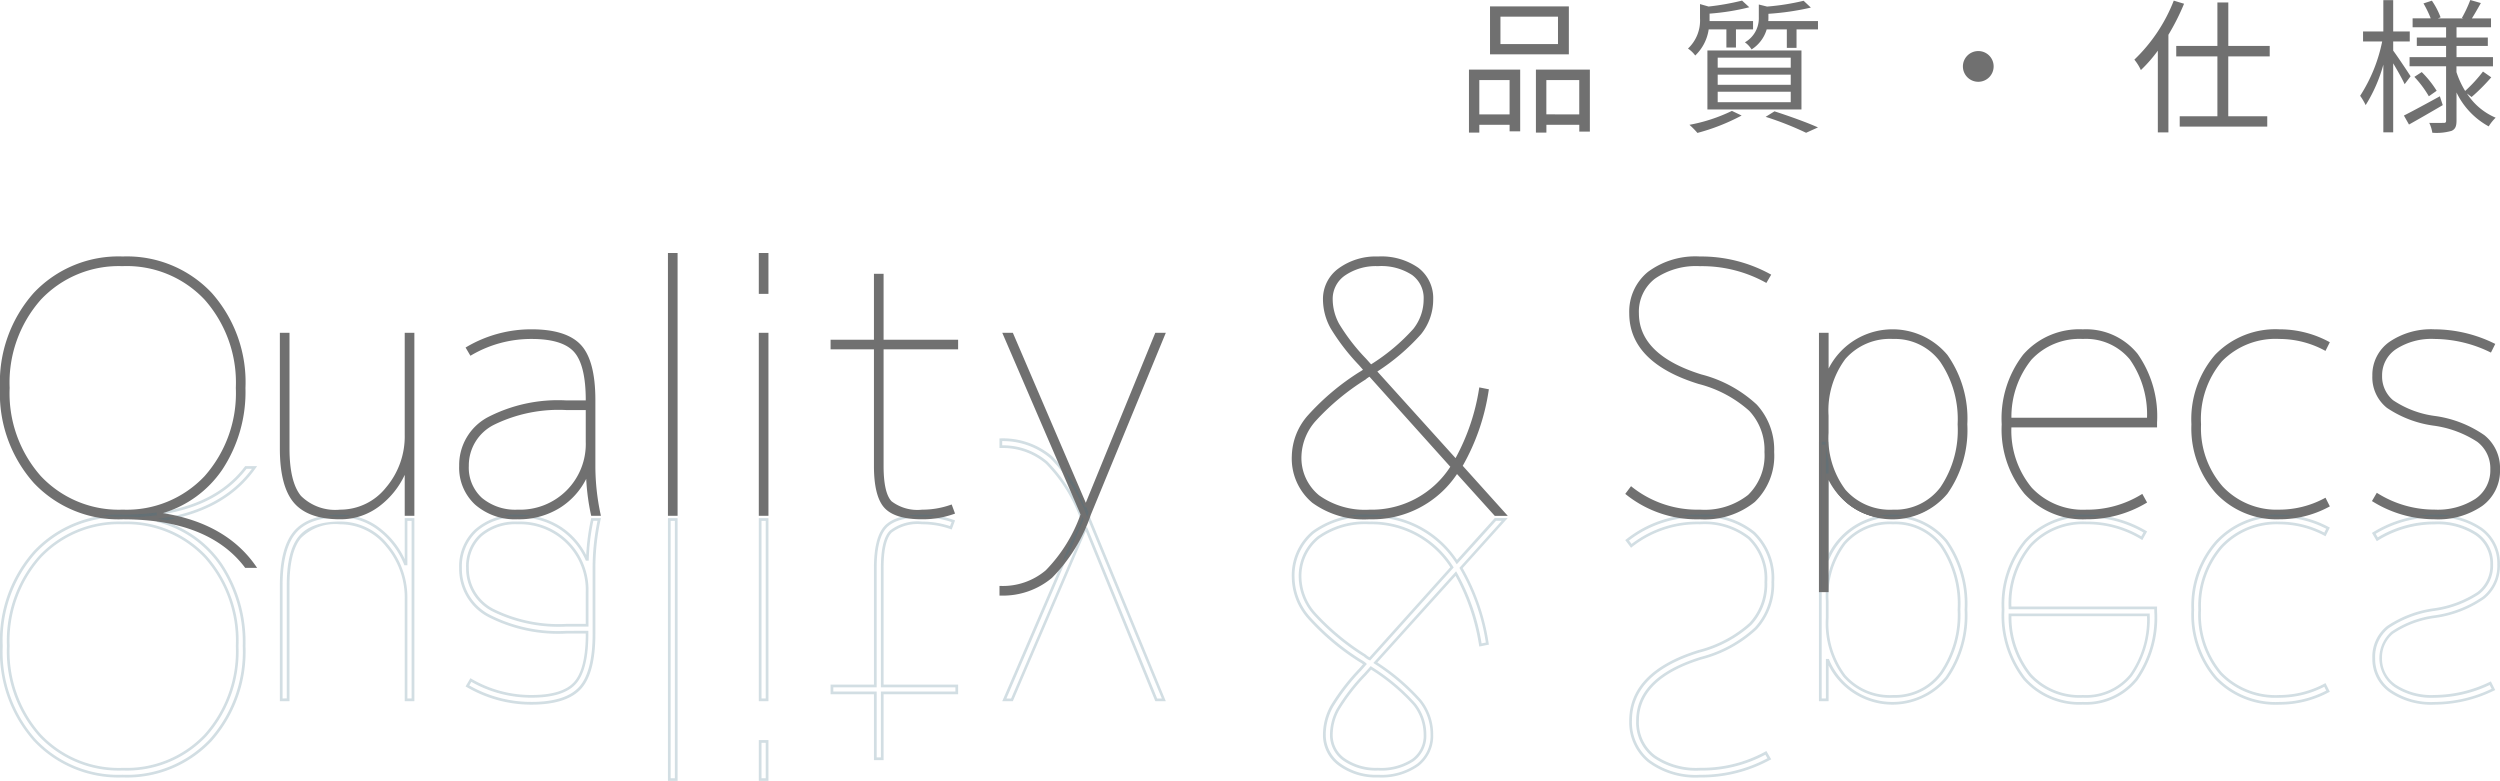 <svg xmlns="http://www.w3.org/2000/svg" width="241.504" height="75.441" viewBox="0 0 241.504 75.441"><g transform="translate(-15 -15585.358)"><path d="M92,8.524H86.442V5.878H92Zm1.05-3.64H85.434V9.518H93.05ZM87.324,12v3.318H84.4V12ZM83.4,17.078H84.4v-.756h2.926v.63h1.022V10.988H83.4Zm7.476-1.764V12h3.178v3.318Zm-1.008-4.326v6.09H90.88v-.756h3.178v.658H95.08V10.988Zm18.4-3.878V8.86h.924V7.11h1.652V6.3h-4.2V5.584a22.444,22.444,0,0,0,3.836-.616l-.7-.644a24.221,24.221,0,0,1-3.234.574l-.826-.238V6.046a3.714,3.714,0,0,1-1.162,2.912,2.9,2.9,0,0,1,.7.672,4.365,4.365,0,0,0,1.3-2.52Zm-.84,6.02h7.056v1.008h-7.056Zm0-1.652h7.056v.98h-7.056Zm0-1.638h7.056v.966h-7.056Zm-.994,5h9.086V9.14h-9.086Zm2.366.14a16.032,16.032,0,0,1-4.1,1.344,8.094,8.094,0,0,1,.77.784,19.949,19.949,0,0,0,4.27-1.68Zm3.262.574a30.69,30.69,0,0,1,3.906,1.54l1.148-.518c-1.022-.462-2.688-1.064-4.2-1.554Zm.252-9.254a2.588,2.588,0,0,0,.014-.322V5.6a25.232,25.232,0,0,0,4.1-.6l-.7-.658a23.075,23.075,0,0,1-3.528.56l-.8-.2V5.948a2.669,2.669,0,0,1-1.344,2.408,2.313,2.313,0,0,1,.644.686A3.436,3.436,0,0,0,112.16,7.11h1.946V8.888h.938V7.11h2.072V6.3ZM132.6,9.2a1.484,1.484,0,1,0,1.484,1.484A1.476,1.476,0,0,0,132.6,9.2Zm18.886-4.872a15.853,15.853,0,0,1-3.808,5.7,4.615,4.615,0,0,1,.63,1.008,13.559,13.559,0,0,0,1.638-1.876v7.9h1.022V7.628a22.243,22.243,0,0,0,1.512-3Zm9.268,5.39V8.706h-4v-4.2H155.7v4.2h-3.976V9.714H155.7V15.5h-3.64V16.5h8.456V15.5H156.75V9.714Zm13.608,1.918c-.238-.378-1.288-1.96-1.68-2.478V8.272h1.6V7.306h-1.6V4.282h-.952V7.306h-1.96v.966h1.848a15.2,15.2,0,0,1-2.128,5.25,5.808,5.808,0,0,1,.532.9,14.618,14.618,0,0,0,1.708-3.906V17.05h.952V10.386c.42.7.91,1.568,1.106,2.016Zm2.828,1.932c-1.274.7-2.59,1.414-3.472,1.862l.49.868c.952-.532,2.142-1.218,3.262-1.876Zm-2.464-1.876a10.156,10.156,0,0,1,1.4,1.876l.756-.532a9.794,9.794,0,0,0-1.442-1.806Zm5.53,1.946a18.78,18.78,0,0,0,1.9-1.9l-.8-.56a14.391,14.391,0,0,1-1.722,1.876,8.642,8.642,0,0,1-.84-1.82v-.56h3.528V9.784H178.8V8.706h3.024V7.894H178.8V6.9h3.332V6.046h-1.848c.266-.42.574-.966.868-1.484l-1.022-.294A12.184,12.184,0,0,1,179.318,6l.126.042h-2.436l.252-.1a7.437,7.437,0,0,0-.84-1.61l-.812.266a10.446,10.446,0,0,1,.7,1.442h-1.75V6.9h3.234v.994h-2.828v.812h2.828V9.784h-3.528v.882h3.528V15.9c0,.182-.042.238-.224.238s-.784.014-1.4,0a3.4,3.4,0,0,1,.294.952,5.235,5.235,0,0,0,1.862-.182c.364-.168.476-.448.476-1.008V13.2a7.357,7.357,0,0,0,3.108,3.276,4.425,4.425,0,0,1,.672-.84,6.147,6.147,0,0,1-2.772-2.338Z" transform="translate(73.504 15581.091)" fill="#707070"/><g transform="translate(135.752 15635.3)"><g transform="translate(-120.752 -25.5)"><g transform="translate(0.131 0.131)"><path d="M11.726,26.405a11.068,11.068,0,0,1-8.492-3.467A12.8,12.8,0,0,1,0,13.842a12.8,12.8,0,0,1,3.233-9.1,11.068,11.068,0,0,1,8.492-3.467,11.071,11.071,0,0,1,8.493,3.467,12.8,12.8,0,0,1,3.233,9.1,13.43,13.43,0,0,1-2.228,7.839,10.478,10.478,0,0,1-6.081,4.255V26q6.365.871,9.314,5.092h-.838Q20.067,26.405,11.726,26.405ZM19.732,5.232a10.417,10.417,0,0,0-8.007-3.283A10.416,10.416,0,0,0,3.718,5.232,12.148,12.148,0,0,0,.67,13.842a12.146,12.146,0,0,0,3.048,8.61,10.413,10.413,0,0,0,8.007,3.283,10.413,10.413,0,0,0,8.007-3.283,12.149,12.149,0,0,0,3.049-8.61A12.151,12.151,0,0,0,19.732,5.232Z" transform="translate(0 -0.944)" fill="#707070"/><path d="M115.311,42.56h-.067a8,8,0,0,1-2.546,3.35,6.047,6.047,0,0,1-3.752,1.273q-3.049,0-4.372-1.558t-1.323-5.143V29.427h.67V40.482q0,3.284,1.139,4.657t3.886,1.374a5.74,5.74,0,0,0,4.506-2.161,7.718,7.718,0,0,0,1.86-5.21V29.427h.67V46.848h-.67Z" transform="translate(-76.214 -21.722)" fill="#707070"/><path d="M181.658,42.051h-.067a6.936,6.936,0,0,1-2.613,3.065,7.313,7.313,0,0,1-4.054,1.122,5.737,5.737,0,0,1-4.02-1.374,4.7,4.7,0,0,1-1.507-3.651,5.089,5.089,0,0,1,2.663-4.573q2.663-1.625,7.555-1.625h2.01v-.168q0-3.417-1.156-4.724t-4.2-1.307a11.486,11.486,0,0,0-5.863,1.575l-.335-.57a12.125,12.125,0,0,1,6.2-1.675q3.317,0,4.673,1.474t1.357,5.226v6.366a22.331,22.331,0,0,0,.5,4.69h-.67A20.687,20.687,0,0,1,181.658,42.051Zm-11.592-.838a4.06,4.06,0,0,0,1.307,3.182,5.12,5.12,0,0,0,3.551,1.173,6.476,6.476,0,0,0,6.7-6.7V35.685h-2.01a14.236,14.236,0,0,0-7.052,1.441A4.5,4.5,0,0,0,170.066,41.213Z" transform="translate(-125.04 -20.777)" fill="#707070"/><path d="M246.417,25.126V0h.67V25.126Z" transform="translate(-181.893)" fill="#707070"/><path d="M279.939,3.685V0h.67V3.685Zm0,21.441V7.705h.67V25.126Z" transform="translate(-206.638)" fill="#707070"/><path d="M317.915,29.989l.234.636a8.9,8.9,0,0,1-3.015.5q-2.58,0-3.551-1.072t-.971-3.953V14.712h-4.188v-.67h4.188V7.677h.67v6.365h7.2v.67h-7.2V26.1q0,2.68.821,3.517a4.224,4.224,0,0,0,3.032.838A8.355,8.355,0,0,0,317.915,29.989Z" transform="translate(-226.188 -5.667)" fill="#707070"/><path d="M376.906,45.977h.067l6.767-16.55h.737l-7.169,17.387q-1.742,4.355-3.719,6.047a7.215,7.215,0,0,1-4.858,1.692v-.67a6.509,6.509,0,0,0,4.422-1.541,14.92,14.92,0,0,0,3.417-5.494l-7.5-17.421h.737Z" transform="translate(-272.18 -21.722)" fill="#707070"/><path d="M483.521,12.1l-.469-.536a20.463,20.463,0,0,1-2.714-3.518A5.63,5.63,0,0,1,479.6,5.3a3.5,3.5,0,0,1,1.457-2.9,5.947,5.947,0,0,1,3.736-1.122,6.07,6.07,0,0,1,3.819,1.072A3.534,3.534,0,0,1,489.987,5.3a5.17,5.17,0,0,1-1.139,3.266,20.887,20.887,0,0,1-4.322,3.669l7.773,8.61a20.35,20.35,0,0,0,2.379-6.9l.67.134a20.529,20.529,0,0,1-2.546,7.3l4.221,4.69h-.9L492.4,21.95a9.679,9.679,0,0,1-8.443,4.456,8.386,8.386,0,0,1-5.444-1.574,5.428,5.428,0,0,1-1.926-4.456,5.962,5.962,0,0,1,1.524-3.8,23.307,23.307,0,0,1,4.975-4.171,2.334,2.334,0,0,0,.218-.134A1.5,1.5,0,0,0,483.521,12.1Zm8.409,9.347L483.99,12.6a1.154,1.154,0,0,0-.268.151,1.866,1.866,0,0,0-.235.184,22.976,22.976,0,0,0-4.774,3.953,5.446,5.446,0,0,0-1.457,3.484,4.776,4.776,0,0,0,1.759,3.953,7.724,7.724,0,0,0,4.942,1.407A9.151,9.151,0,0,0,491.93,21.447Zm-7.84-9.716a19.49,19.49,0,0,0,4.2-3.518A4.708,4.708,0,0,0,489.317,5.3a2.905,2.905,0,0,0-1.172-2.479,5.545,5.545,0,0,0-3.35-.871,5.375,5.375,0,0,0-3.283.921,2.884,2.884,0,0,0-1.24,2.429,5.128,5.128,0,0,0,.637,2.412,18.917,18.917,0,0,0,2.613,3.384Z" transform="translate(-351.793 -0.944)" fill="#707070"/><path d="M606.827,1.949a7.065,7.065,0,0,0-4.439,1.239A4.127,4.127,0,0,0,600.8,6.64q0,4.12,6.131,6.03a12.2,12.2,0,0,1,5.293,2.881,6.284,6.284,0,0,1,1.641,4.489,6.024,6.024,0,0,1-1.825,4.723,7.533,7.533,0,0,1-5.21,1.642,10.782,10.782,0,0,1-7.035-2.345l.4-.536a10.245,10.245,0,0,0,6.633,2.211,6.883,6.883,0,0,0,4.741-1.458,5.4,5.4,0,0,0,1.625-4.237,5.606,5.606,0,0,0-1.508-4.071,11.726,11.726,0,0,0-4.958-2.63q-6.6-2.043-6.6-6.7a4.811,4.811,0,0,1,1.759-3.9,7.536,7.536,0,0,1,4.942-1.457,13.686,13.686,0,0,1,6.7,1.675l-.335.57A12.811,12.811,0,0,0,606.827,1.949Z" transform="translate(-442.738 -0.944)" fill="#707070"/><path d="M678.091,46.238a6.154,6.154,0,0,1-6.3-4.154h-.067v11.19h-.67V28.482h.67V32.3h.067a6.771,6.771,0,0,1,11.441-1.726,10.5,10.5,0,0,1,1.893,6.617,10.5,10.5,0,0,1-1.893,6.617A6.172,6.172,0,0,1,678.091,46.238Zm6.365-9.046a9.909,9.909,0,0,0-1.709-6.114,5.524,5.524,0,0,0-4.657-2.262,5.8,5.8,0,0,0-4.707,1.977,8.411,8.411,0,0,0-1.658,5.561V38.03a8.408,8.408,0,0,0,1.658,5.561,5.8,5.8,0,0,0,4.707,1.977,5.557,5.557,0,0,0,4.673-2.211A9.941,9.941,0,0,0,684.456,37.192Z" transform="translate(-495.341 -20.777)" fill="#707070"/><path d="M739.149,37.36a8.811,8.811,0,0,0,1.993,6.03,6.868,6.868,0,0,0,5.377,2.178,10.074,10.074,0,0,0,5.36-1.474l.335.6a11.014,11.014,0,0,1-5.7,1.541,7.471,7.471,0,0,1-5.88-2.429,9.6,9.6,0,0,1-2.161-6.617,9.928,9.928,0,0,1,2.044-6.65,7.044,7.044,0,0,1,5.662-2.4,6.243,6.243,0,0,1,5.193,2.329,10.321,10.321,0,0,1,1.842,6.55v.335Zm0-.67h13.367a9.439,9.439,0,0,0-1.692-5.846,5.6,5.6,0,0,0-4.64-2.027,6.429,6.429,0,0,0-5.076,2.06A8.981,8.981,0,0,0,739.149,36.69Z" transform="translate(-545.11 -20.777)" fill="#707070"/><path d="M821.227,44.462l.3.6a9.864,9.864,0,0,1-4.69,1.173,7.877,7.877,0,0,1-6.064-2.5,9.254,9.254,0,0,1-2.312-6.55,9.369,9.369,0,0,1,2.245-6.617,7.936,7.936,0,0,1,6.131-2.429,9.873,9.873,0,0,1,4.69,1.173l-.3.6a9.339,9.339,0,0,0-4.389-1.106,7.326,7.326,0,0,0-5.662,2.211,8.738,8.738,0,0,0-2.044,6.164,8.628,8.628,0,0,0,2.111,6.081,7.237,7.237,0,0,0,5.595,2.295A9.339,9.339,0,0,0,821.227,44.462Z" transform="translate(-596.769 -20.777)" fill="#707070"/><path d="M886.806,29.487l-.3.6a12.469,12.469,0,0,0-5.393-1.273,6.389,6.389,0,0,0-3.786,1.005,3.137,3.137,0,0,0-1.407,2.68,3.1,3.1,0,0,0,1.106,2.463,9.51,9.51,0,0,0,4.154,1.558,10.833,10.833,0,0,1,4.673,1.826,3.916,3.916,0,0,1,1.457,3.2,4.06,4.06,0,0,1-1.675,3.434,7.369,7.369,0,0,1-4.523,1.256,11.185,11.185,0,0,1-5.863-1.675l.335-.57a10.426,10.426,0,0,0,5.528,1.575,6.788,6.788,0,0,0,4.037-1.072,3.436,3.436,0,0,0,1.491-2.948,3.324,3.324,0,0,0-1.307-2.764,10.279,10.279,0,0,0-4.288-1.592A10.452,10.452,0,0,1,876.6,35.5a3.634,3.634,0,0,1-1.357-3,3.759,3.759,0,0,1,1.591-3.166,6.976,6.976,0,0,1,4.272-1.189A12.988,12.988,0,0,1,886.806,29.487Z" transform="translate(-646.067 -20.777)" fill="#707070"/></g><g transform="translate(0.131 0.131)"><path d="M11.726,26.405a11.068,11.068,0,0,1-8.492-3.467A12.8,12.8,0,0,1,0,13.842a12.8,12.8,0,0,1,3.233-9.1,11.068,11.068,0,0,1,8.492-3.467,11.071,11.071,0,0,1,8.493,3.467,12.8,12.8,0,0,1,3.233,9.1,13.43,13.43,0,0,1-2.228,7.839,10.478,10.478,0,0,1-6.081,4.255V26q6.365.871,9.314,5.092h-.838Q20.067,26.405,11.726,26.405ZM19.732,5.232a10.417,10.417,0,0,0-8.007-3.283A10.416,10.416,0,0,0,3.718,5.232,12.148,12.148,0,0,0,.67,13.842a12.146,12.146,0,0,0,3.048,8.61,10.413,10.413,0,0,0,8.007,3.283,10.413,10.413,0,0,0,8.007-3.283,12.149,12.149,0,0,0,3.049-8.61A12.151,12.151,0,0,0,19.732,5.232Z" transform="translate(0 -0.944)" fill="#707070"/><path d="M115.311,42.56h-.067a8,8,0,0,1-2.546,3.35,6.047,6.047,0,0,1-3.752,1.273q-3.049,0-4.372-1.558t-1.323-5.143V29.427h.67V40.482q0,3.284,1.139,4.657t3.886,1.374a5.74,5.74,0,0,0,4.506-2.161,7.718,7.718,0,0,0,1.86-5.21V29.427h.67V46.848h-.67Z" transform="translate(-76.214 -21.722)" fill="#707070"/><path d="M181.658,42.051h-.067a6.936,6.936,0,0,1-2.613,3.065,7.313,7.313,0,0,1-4.054,1.122,5.737,5.737,0,0,1-4.02-1.374,4.7,4.7,0,0,1-1.507-3.651,5.089,5.089,0,0,1,2.663-4.573q2.663-1.625,7.555-1.625h2.01v-.168q0-3.417-1.156-4.724t-4.2-1.307a11.486,11.486,0,0,0-5.863,1.575l-.335-.57a12.125,12.125,0,0,1,6.2-1.675q3.317,0,4.673,1.474t1.357,5.226v6.366a22.331,22.331,0,0,0,.5,4.69h-.67A20.687,20.687,0,0,1,181.658,42.051Zm-11.592-.838a4.06,4.06,0,0,0,1.307,3.182,5.12,5.12,0,0,0,3.551,1.173,6.476,6.476,0,0,0,6.7-6.7V35.685h-2.01a14.236,14.236,0,0,0-7.052,1.441A4.5,4.5,0,0,0,170.066,41.213Z" transform="translate(-125.04 -20.777)" fill="#707070"/><path d="M246.417,25.126V0h.67V25.126Z" transform="translate(-181.893)" fill="#707070"/><path d="M279.939,3.685V0h.67V3.685Zm0,21.441V7.705h.67V25.126Z" transform="translate(-206.638)" fill="#707070"/><path d="M317.915,29.989l.234.636a8.9,8.9,0,0,1-3.015.5q-2.58,0-3.551-1.072t-.971-3.953V14.712h-4.188v-.67h4.188V7.677h.67v6.365h7.2v.67h-7.2V26.1q0,2.68.821,3.517a4.224,4.224,0,0,0,3.032.838A8.355,8.355,0,0,0,317.915,29.989Z" transform="translate(-226.188 -5.667)" fill="#707070"/><path d="M376.906,45.977h.067l6.767-16.55h.737l-7.169,17.387q-1.742,4.355-3.719,6.047a7.215,7.215,0,0,1-4.858,1.692v-.67a6.509,6.509,0,0,0,4.422-1.541,14.92,14.92,0,0,0,3.417-5.494l-7.5-17.421h.737Z" transform="translate(-272.18 -21.722)" fill="#707070"/><path d="M483.521,12.1l-.469-.536a20.463,20.463,0,0,1-2.714-3.518A5.63,5.63,0,0,1,479.6,5.3a3.5,3.5,0,0,1,1.457-2.9,5.947,5.947,0,0,1,3.736-1.122,6.07,6.07,0,0,1,3.819,1.072A3.534,3.534,0,0,1,489.987,5.3a5.17,5.17,0,0,1-1.139,3.266,20.887,20.887,0,0,1-4.322,3.669l7.773,8.61a20.35,20.35,0,0,0,2.379-6.9l.67.134a20.529,20.529,0,0,1-2.546,7.3l4.221,4.69h-.9L492.4,21.95a9.679,9.679,0,0,1-8.443,4.456,8.386,8.386,0,0,1-5.444-1.574,5.428,5.428,0,0,1-1.926-4.456,5.962,5.962,0,0,1,1.524-3.8,23.307,23.307,0,0,1,4.975-4.171,2.334,2.334,0,0,0,.218-.134A1.5,1.5,0,0,0,483.521,12.1Zm8.409,9.347L483.99,12.6a1.154,1.154,0,0,0-.268.151,1.866,1.866,0,0,0-.235.184,22.976,22.976,0,0,0-4.774,3.953,5.446,5.446,0,0,0-1.457,3.484,4.776,4.776,0,0,0,1.759,3.953,7.724,7.724,0,0,0,4.942,1.407A9.151,9.151,0,0,0,491.93,21.447Zm-7.84-9.716a19.49,19.49,0,0,0,4.2-3.518A4.708,4.708,0,0,0,489.317,5.3a2.905,2.905,0,0,0-1.172-2.479,5.545,5.545,0,0,0-3.35-.871,5.375,5.375,0,0,0-3.283.921,2.884,2.884,0,0,0-1.24,2.429,5.128,5.128,0,0,0,.637,2.412,18.917,18.917,0,0,0,2.613,3.384Z" transform="translate(-351.793 -0.944)" fill="#707070"/><path d="M606.827,1.949a7.065,7.065,0,0,0-4.439,1.239A4.127,4.127,0,0,0,600.8,6.64q0,4.12,6.131,6.03a12.2,12.2,0,0,1,5.293,2.881,6.284,6.284,0,0,1,1.641,4.489,6.024,6.024,0,0,1-1.825,4.723,7.533,7.533,0,0,1-5.21,1.642,10.782,10.782,0,0,1-7.035-2.345l.4-.536a10.245,10.245,0,0,0,6.633,2.211,6.883,6.883,0,0,0,4.741-1.458,5.4,5.4,0,0,0,1.625-4.237,5.606,5.606,0,0,0-1.508-4.071,11.726,11.726,0,0,0-4.958-2.63q-6.6-2.043-6.6-6.7a4.811,4.811,0,0,1,1.759-3.9,7.536,7.536,0,0,1,4.942-1.457,13.686,13.686,0,0,1,6.7,1.675l-.335.57A12.811,12.811,0,0,0,606.827,1.949Z" transform="translate(-442.738 -0.944)" fill="#707070"/><path d="M678.091,46.238a6.154,6.154,0,0,1-6.3-4.154h-.067v11.19h-.67V28.482h.67V32.3h.067a6.771,6.771,0,0,1,11.441-1.726,10.5,10.5,0,0,1,1.893,6.617,10.5,10.5,0,0,1-1.893,6.617A6.172,6.172,0,0,1,678.091,46.238Zm6.365-9.046a9.909,9.909,0,0,0-1.709-6.114,5.524,5.524,0,0,0-4.657-2.262,5.8,5.8,0,0,0-4.707,1.977,8.411,8.411,0,0,0-1.658,5.561V38.03a8.408,8.408,0,0,0,1.658,5.561,5.8,5.8,0,0,0,4.707,1.977,5.557,5.557,0,0,0,4.673-2.211A9.941,9.941,0,0,0,684.456,37.192Z" transform="translate(-495.341 -20.777)" fill="#707070"/><path d="M739.149,37.36a8.811,8.811,0,0,0,1.993,6.03,6.868,6.868,0,0,0,5.377,2.178,10.074,10.074,0,0,0,5.36-1.474l.335.6a11.014,11.014,0,0,1-5.7,1.541,7.471,7.471,0,0,1-5.88-2.429,9.6,9.6,0,0,1-2.161-6.617,9.928,9.928,0,0,1,2.044-6.65,7.044,7.044,0,0,1,5.662-2.4,6.243,6.243,0,0,1,5.193,2.329,10.321,10.321,0,0,1,1.842,6.55v.335Zm0-.67h13.367a9.439,9.439,0,0,0-1.692-5.846,5.6,5.6,0,0,0-4.64-2.027,6.429,6.429,0,0,0-5.076,2.06A8.981,8.981,0,0,0,739.149,36.69Z" transform="translate(-545.11 -20.777)" fill="#707070"/><path d="M821.227,44.462l.3.6a9.864,9.864,0,0,1-4.69,1.173,7.877,7.877,0,0,1-6.064-2.5,9.254,9.254,0,0,1-2.312-6.55,9.369,9.369,0,0,1,2.245-6.617,7.936,7.936,0,0,1,6.131-2.429,9.873,9.873,0,0,1,4.69,1.173l-.3.6a9.339,9.339,0,0,0-4.389-1.106,7.326,7.326,0,0,0-5.662,2.211,8.738,8.738,0,0,0-2.044,6.164,8.628,8.628,0,0,0,2.111,6.081,7.237,7.237,0,0,0,5.595,2.295A9.339,9.339,0,0,0,821.227,44.462Z" transform="translate(-596.769 -20.777)" fill="#707070"/><path d="M886.806,29.487l-.3.6a12.469,12.469,0,0,0-5.393-1.273,6.389,6.389,0,0,0-3.786,1.005,3.137,3.137,0,0,0-1.407,2.68,3.1,3.1,0,0,0,1.106,2.463,9.51,9.51,0,0,0,4.154,1.558,10.833,10.833,0,0,1,4.673,1.826,3.916,3.916,0,0,1,1.457,3.2,4.06,4.06,0,0,1-1.675,3.434,7.369,7.369,0,0,1-4.523,1.256,11.185,11.185,0,0,1-5.863-1.675l.335-.57a10.426,10.426,0,0,0,5.528,1.575,6.788,6.788,0,0,0,4.037-1.072,3.436,3.436,0,0,0,1.491-2.948,3.324,3.324,0,0,0-1.307-2.764,10.279,10.279,0,0,0-4.288-1.592A10.452,10.452,0,0,1,876.6,35.5a3.634,3.634,0,0,1-1.357-3,3.759,3.759,0,0,1,1.591-3.166,6.976,6.976,0,0,1,4.272-1.189A12.988,12.988,0,0,1,886.806,29.487Z" transform="translate(-646.067 -20.777)" fill="#707070"/></g><g transform="translate(0 17.906)" opacity="0.23"><path d="M24.338,78.12H23.184l-.039.052c-2.33,3.078-6.3,4.638-11.789,4.638a11.242,11.242,0,0,0-8.588,3.509A12.982,12.982,0,0,0-.5,95.5a12.983,12.983,0,0,0,3.268,9.185,11.242,11.242,0,0,0,8.588,3.509,11.243,11.243,0,0,0,8.588-3.509A12.985,12.985,0,0,0,23.213,95.5a13.62,13.62,0,0,0-2.251-7.914,10.609,10.609,0,0,0-5.727-4.183c4.038-.64,7.05-2.348,8.959-5.082Zm-1.024.262h.518c-1.943,2.648-5,4.273-9.077,4.832l-.113.015v.281l.1.026a10.4,10.4,0,0,1,6.007,4.2,13.363,13.363,0,0,1,2.2,7.765,12.733,12.733,0,0,1-3.2,9.007,10.991,10.991,0,0,1-8.4,3.426,10.99,10.99,0,0,1-8.4-3.426A12.73,12.73,0,0,1-.238,95.5,12.731,12.731,0,0,1,2.96,86.5a10.991,10.991,0,0,1,8.4-3.426C16.9,83.072,20.927,81.494,23.314,78.382Zm-11.958,5.1a10.582,10.582,0,0,0-8.1,3.325A12.325,12.325,0,0,0,.17,95.5a12.328,12.328,0,0,0,3.084,8.7,10.585,10.585,0,0,0,8.1,3.325,10.586,10.586,0,0,0,8.1-3.325h0a12.33,12.33,0,0,0,3.084-8.7,12.328,12.328,0,0,0-3.084-8.7A10.584,10.584,0,0,0,11.356,83.48Zm0,23.786a10.334,10.334,0,0,1-7.911-3.241A12.078,12.078,0,0,1,.432,95.5a12.074,12.074,0,0,1,3.013-8.521,10.331,10.331,0,0,1,7.911-3.241,10.332,10.332,0,0,1,7.911,3.241A12.074,12.074,0,0,1,22.281,95.5a12.08,12.08,0,0,1-3.014,8.521h0A10.334,10.334,0,0,1,11.356,107.266Z" transform="translate(0.5 -75.44)" fill="#376c83"/><path d="M108.576,96.032c-2.063,0-3.568.54-4.472,1.6s-1.355,2.816-1.355,5.227V114.05h.932V102.863c0-2.147.373-3.686,1.109-4.573a4.7,4.7,0,0,1,3.786-1.326,5.637,5.637,0,0,1,4.407,2.115,7.625,7.625,0,0,1,1.828,5.124v9.846h.932V96.367h-.932v3.957a8.065,8.065,0,0,0-2.4-2.992A6.2,6.2,0,0,0,108.576,96.032Zm-5.565,17.756V102.863c0-2.347.435-4.049,1.292-5.058s2.29-1.512,4.272-1.512a5.946,5.946,0,0,1,3.673,1.246,7.906,7.906,0,0,1,2.5,3.3l.034.08h.285V96.629h.408v17.159h-.408V104.2a7.878,7.878,0,0,0-1.891-5.3,5.889,5.889,0,0,0-4.605-2.206c-1.864,0-3.206.478-3.987,1.421s-1.169,2.53-1.169,4.74v10.925Z" transform="translate(-75.714 -88.662)" fill="#376c83"/><path d="M174.555,96.032a5.888,5.888,0,0,0-4.108,1.408,4.846,4.846,0,0,0-1.55,3.748,5.233,5.233,0,0,0,2.726,4.685,14.766,14.766,0,0,0,7.623,1.644h1.879v.036c0,2.235-.378,3.795-1.123,4.637s-2.123,1.262-4.107,1.262a11.408,11.408,0,0,1-5.8-1.557l-.112-.065-.468.795.114.066a12.308,12.308,0,0,0,6.264,1.693c2.239,0,3.844-.51,4.77-1.516s1.391-2.792,1.391-5.315v-6.365a22.28,22.28,0,0,1,.5-4.663l.034-.158h-.938l-.022.1a21.609,21.609,0,0,0-.459,3.469,7.052,7.052,0,0,0-2.491-2.765A7.476,7.476,0,0,0,174.555,96.032Zm4.69,11.223a14.521,14.521,0,0,1-7.486-1.606,4.986,4.986,0,0,1-2.6-4.461,4.593,4.593,0,0,1,1.465-3.555,5.635,5.635,0,0,1,3.932-1.34,7.221,7.221,0,0,1,3.983,1.1A6.842,6.842,0,0,1,181.1,100.4l.035.077h.28l0-.128a20.525,20.525,0,0,1,.445-3.724h.4a22.542,22.542,0,0,0-.472,4.559v6.365c0,2.456-.445,4.184-1.322,5.138s-2.414,1.432-4.577,1.432a12.042,12.042,0,0,1-6.018-1.592l.2-.344a11.661,11.661,0,0,0,5.816,1.528c2.062,0,3.51-.454,4.3-1.351s1.189-2.51,1.189-4.81v-.3ZM174.555,96.7a5.269,5.269,0,0,0-3.639,1.206,4.2,4.2,0,0,0-1.35,3.28,4.64,4.64,0,0,0,2.561,4.2,14.425,14.425,0,0,0,7.118,1.458h2.141v-3.314a6.607,6.607,0,0,0-6.831-6.831Zm4.69,9.883a14.176,14.176,0,0,1-6.987-1.423,4.393,4.393,0,0,1-2.43-3.974,3.953,3.953,0,0,1,1.263-3.085,5.019,5.019,0,0,1,3.464-1.139,6.345,6.345,0,0,1,6.569,6.569v3.052Z" transform="translate(-124.54 -88.662)" fill="#376c83"/><path d="M246.849,97.312h-.932V122.7h.932Zm-.67.262h.408v24.864h-.408Z" transform="translate(-181.393 -89.607)" fill="#376c83"/><path d="M280.371,97.312h-.932v17.683h.932Zm-.67.262h.408v17.159H279.7Zm.67,21.179h-.932V122.7h.932Zm-.67.262h.408v3.423H279.7Z" transform="translate(-206.138 -89.607)" fill="#376c83"/><path d="M314.765,96.032c-1.751,0-2.978.375-3.648,1.115s-1.005,2.1-1.005,4.041v11.26h-4.188v.932h4.188v6.365h.932V113.38h7.2v-.932h-7.2v-11.26c0-1.744.263-2.9.783-3.426a4.13,4.13,0,0,1,2.938-.8,8.258,8.258,0,0,1,2.738.462l.121.043.325-.882-.125-.045A9.074,9.074,0,0,0,314.765,96.032Zm-8.579,16.678h4.188V101.188c0-1.879.316-3.18.937-3.865s1.781-1.029,3.454-1.029a8.855,8.855,0,0,1,2.846.451l-.144.391a8.525,8.525,0,0,0-2.7-.435,4.357,4.357,0,0,0-3.125.877c-.577.589-.858,1.769-.858,3.609V112.71h7.2v.408h-7.2v6.365h-.408v-6.365h-4.188Z" transform="translate(-225.688 -88.662)" fill="#376c83"/><path d="M368.363,67.885h-.131v.932h.131a6.411,6.411,0,0,1,4.337,1.509,14.792,14.792,0,0,1,3.361,5.395L368.5,93.273h1.022l.034-.079,7.013-16.343,6.715,16.422H384.3L377.06,75.7a15.845,15.845,0,0,0-3.755-6.1A7.374,7.374,0,0,0,368.363,67.885Zm.131.671v-.408a7.082,7.082,0,0,1,4.642,1.659,15.611,15.611,0,0,1,3.682,6l7.1,17.208h-.454l-6.767-16.55h-.241l-.034.079-7.068,16.471H368.9l7.448-17.289-.021-.051a15.111,15.111,0,0,0-3.452-5.543A6.628,6.628,0,0,0,368.494,68.556Z" transform="translate(-271.68 -67.885)" fill="#376c83"/><path d="M483.587,96.032a8.547,8.547,0,0,0-5.527,1.6,5.575,5.575,0,0,0-1.974,4.557,6.115,6.115,0,0,0,1.554,3.885,23.548,23.548,0,0,0,5,4.2,2.369,2.369,0,0,1,.218.134q.059.04.1.073l-.381.436a20.671,20.671,0,0,0-2.73,3.54,5.781,5.781,0,0,0-.753,2.81,3.639,3.639,0,0,0,1.508,3,6.1,6.1,0,0,0,3.816,1.149,6.222,6.222,0,0,0,3.9-1.1,3.675,3.675,0,0,0,1.424-3.051,5.319,5.319,0,0,0-1.167-3.347,20.7,20.7,0,0,0-4.228-3.611l7.554-8.367a20.574,20.574,0,0,1,2.272,6.7l.023.132.927-.185-.023-.126a20.922,20.922,0,0,0-2.512-7.266l4.352-4.836H495.69l-3.647,4.041A9.826,9.826,0,0,0,483.587,96.032Zm.838,25.126a5.847,5.847,0,0,1-3.656-1.1,3.387,3.387,0,0,1-1.406-2.794,5.524,5.524,0,0,1,.721-2.684,20.436,20.436,0,0,1,2.7-3.493l.551-.63-.087-.087a1.6,1.6,0,0,0-.238-.184,2.444,2.444,0,0,0-.232-.142,23.278,23.278,0,0,1-4.932-4.137,5.864,5.864,0,0,1-1.495-3.719,5.325,5.325,0,0,1,1.878-4.354,8.3,8.3,0,0,1,5.361-1.545,9.6,9.6,0,0,1,8.335,4.4l.094.137,3.791-4.2h.552l-4.091,4.545.052.084a20.353,20.353,0,0,1,2.505,7.131l-.413.083a20.447,20.447,0,0,0-2.371-6.814l-.091-.152-7.991,8.852.122.085a20.9,20.9,0,0,1,4.293,3.642,5.066,5.066,0,0,1,1.111,3.186,3.425,3.425,0,0,1-1.323,2.845A5.972,5.972,0,0,1,484.425,121.158ZM483.587,96.7a7.884,7.884,0,0,0-5.023,1.436,4.92,4.92,0,0,0-1.808,4.055,5.6,5.6,0,0,0,1.488,3.568,23.209,23.209,0,0,0,4.8,3.978,1.677,1.677,0,0,0,.232.183,1.258,1.258,0,0,0,.3.168l.082.027,8.066-8.985-.058-.085A9.312,9.312,0,0,0,483.587,96.7Zm0,13.106a2.3,2.3,0,0,1-.376-.27,23.106,23.106,0,0,1-4.766-3.945,5.343,5.343,0,0,1-1.427-3.4,4.67,4.67,0,0,1,1.71-3.851,7.634,7.634,0,0,1,4.86-1.378,9.048,9.048,0,0,1,7.807,4.147Zm.114.856-.646.722a19.132,19.132,0,0,0-2.631,3.41,5.282,5.282,0,0,0-.652,2.473,3.022,3.022,0,0,0,1.292,2.534,5.523,5.523,0,0,0,3.361.947,5.694,5.694,0,0,0,3.428-.9,3.042,3.042,0,0,0,1.226-2.584,4.857,4.857,0,0,0-1.049-2.994,19.694,19.694,0,0,0-4.235-3.547Zm.725,9.824a5.273,5.273,0,0,1-3.205-.9,2.739,2.739,0,0,1-1.187-2.324,5.021,5.021,0,0,1,.622-2.351,18.917,18.917,0,0,1,2.594-3.357l.494-.552a19.135,19.135,0,0,1,4.08,3.424,4.6,4.6,0,0,1,.995,2.835,2.759,2.759,0,0,1-1.12,2.374A5.447,5.447,0,0,1,484.425,120.488Z" transform="translate(-351.293 -88.662)" fill="#376c83"/><path d="M606.319,96.032a10.957,10.957,0,0,0-7.118,2.375l-.1.079.558.745.106-.085a10.163,10.163,0,0,1,6.551-2.182,6.791,6.791,0,0,1,4.653,1.424,5.3,5.3,0,0,1,1.581,4.14,5.5,5.5,0,0,1-1.471,3.98,11.663,11.663,0,0,1-4.9,2.6c-4.441,1.374-6.692,3.671-6.692,6.825a4.956,4.956,0,0,0,1.806,4,7.7,7.7,0,0,0,5.025,1.487,13.877,13.877,0,0,0,6.763-1.691l.118-.065-.468-.8-.111.062a12.741,12.741,0,0,1-6.3,1.558,6.971,6.971,0,0,1-4.358-1.212,4.019,4.019,0,0,1-1.541-3.347c0-2.671,2.032-4.657,6.039-5.905a12.378,12.378,0,0,0,5.35-2.917,6.437,6.437,0,0,0,1.677-4.579,6.173,6.173,0,0,0-1.869-4.821A7.691,7.691,0,0,0,606.319,96.032Zm-6.855,2.5a10.728,10.728,0,0,1,6.855-2.237,7.443,7.443,0,0,1,5.122,1.608,5.924,5.924,0,0,1,1.782,4.626,6.185,6.185,0,0,1-1.606,4.4,12.137,12.137,0,0,1-5.237,2.846c-4.129,1.286-6.223,3.357-6.223,6.155a4.269,4.269,0,0,0,1.642,3.554,7.222,7.222,0,0,0,4.52,1.267,13.032,13.032,0,0,0,6.317-1.529l.2.343a13.634,13.634,0,0,1-6.519,1.595,7.447,7.447,0,0,1-4.858-1.427,4.706,4.706,0,0,1-1.711-3.8c0-3.026,2.19-5.239,6.508-6.575a11.9,11.9,0,0,0,5.014-2.664,5.756,5.756,0,0,0,1.545-4.162,5.545,5.545,0,0,0-1.668-4.335,7.039,7.039,0,0,0-4.828-1.491,10.438,10.438,0,0,0-6.609,2.156Z" transform="translate(-442.099 -88.662)" fill="#376c83"/><path d="M671.488,69.164h-.932V94.217h.932V90.759a6.919,6.919,0,0,0,11.48,1.314,10.674,10.674,0,0,0,1.92-6.7,10.673,10.673,0,0,0-1.92-6.7,6.919,6.919,0,0,0-11.48,1.315Zm-.67.262h.408v11.19h.288l.032-.084a6.641,6.641,0,0,1,11.216-1.692,10.42,10.42,0,0,1,1.865,6.536,10.422,10.422,0,0,1-1.865,6.536,6.641,6.641,0,0,1-11.216-1.692l-.032-.084h-.288v3.819h-.408Zm6.9,7.444a5.951,5.951,0,0,0-4.807,2.023,8.571,8.571,0,0,0-1.689,5.645v1.675a8.574,8.574,0,0,0,1.689,5.645,5.952,5.952,0,0,0,4.807,2.023,5.671,5.671,0,0,0,4.761-2.313,10.081,10.081,0,0,0,1.735-6.193,10.113,10.113,0,0,0-1.718-6.244A5.707,5.707,0,0,0,677.722,76.869Zm0,16.751a5.7,5.7,0,0,1-4.607-1.93,8.326,8.326,0,0,1-1.628-5.477V84.538a8.323,8.323,0,0,1,1.628-5.477,5.7,5.7,0,0,1,4.607-1.93,5.456,5.456,0,0,1,4.569,2.16,9.862,9.862,0,0,1,1.665,6.085,9.829,9.829,0,0,1-1.682,6.035A5.421,5.421,0,0,1,677.722,93.62Z" transform="translate(-494.842 -68.829)" fill="#376c83"/><path d="M746.15,96.032a7.627,7.627,0,0,0-5.978,2.473,9.766,9.766,0,0,0-2.194,6.7,10.1,10.1,0,0,0,2.075,6.735,7.2,7.2,0,0,0,5.761,2.441,6.394,6.394,0,0,0,5.3-2.378,10.493,10.493,0,0,0,1.871-6.631v-.466H738.913a8.651,8.651,0,0,1,1.958-5.812,6.772,6.772,0,0,1,5.28-2.134,9.99,9.99,0,0,1,5.292,1.455l.117.071.463-.834-.11-.065A11.189,11.189,0,0,0,746.15,96.032Zm-.335,18.091a6.946,6.946,0,0,1-5.562-2.35,9.847,9.847,0,0,1-2.013-6.565,9.514,9.514,0,0,1,2.128-6.53,7.377,7.377,0,0,1,5.782-2.385,10.932,10.932,0,0,1,5.519,1.459l-.207.372A10.26,10.26,0,0,0,746.15,96.7a7.023,7.023,0,0,0-5.475,2.221,8.978,8.978,0,0,0-2.027,6.117v.132H752.72v.2a10.242,10.242,0,0,1-1.815,6.468A6.144,6.144,0,0,1,745.815,114.123Zm6.465-8.543H738.644l0,.136a9.145,9.145,0,0,0,1.993,5.895,6.581,6.581,0,0,0,5.174,2.1,5.752,5.752,0,0,0,4.742-2.076,9.606,9.606,0,0,0,1.721-5.926Zm-13.364.262h13.1a9.253,9.253,0,0,1-1.66,5.633,5.5,5.5,0,0,1-4.538,1.978,6.331,6.331,0,0,1-4.978-2.016A8.808,8.808,0,0,1,738.916,105.842Z" transform="translate(-544.61 -88.662)" fill="#376c83"/><path d="M816.469,96.032a8.038,8.038,0,0,0-6.16,2.538,9.422,9.422,0,0,0-2.346,6.639,9.537,9.537,0,0,0,2.279,6.706,8.1,8.1,0,0,0,6.227,2.471,10.046,10.046,0,0,0,4.752-1.188l.113-.06-.419-.837-.118.062a9.25,9.25,0,0,1-4.328,1.091,7.232,7.232,0,0,1-5.566-2.169,8.652,8.652,0,0,1-2.009-6.075,8.54,8.54,0,0,1,2.076-5.992,7.143,7.143,0,0,1,5.5-2.252,9.25,9.25,0,0,1,4.328,1.091l.118.062.419-.837-.113-.06A10.041,10.041,0,0,0,816.469,96.032Zm0,18.091a7.845,7.845,0,0,1-6.034-2.386,9.287,9.287,0,0,1-2.21-6.528,9.17,9.17,0,0,1,2.277-6.461,7.786,7.786,0,0,1,5.967-2.454,9.768,9.768,0,0,1,4.516,1.1l-.185.369a9.49,9.49,0,0,0-4.331-1.059,7.4,7.4,0,0,0-5.691,2.337,8.794,8.794,0,0,0-2.145,6.169,8.9,8.9,0,0,0,2.079,6.253,7.482,7.482,0,0,0,5.758,2.253,9.493,9.493,0,0,0,4.331-1.059l.185.369A9.78,9.78,0,0,1,816.469,114.123Z" transform="translate(-596.269 -88.662)" fill="#376c83"/><path d="M880.607,96.032a11.364,11.364,0,0,0-5.93,1.694l-.111.067.468.8.114-.069a10.346,10.346,0,0,1,5.46-1.555,6.693,6.693,0,0,1,3.96,1.047A3.324,3.324,0,0,1,886,100.853a3.212,3.212,0,0,1-1.257,2.661,10.21,10.21,0,0,1-4.232,1.566,10.625,10.625,0,0,0-4.5,1.718,3.774,3.774,0,0,0-1.406,3.1,3.9,3.9,0,0,0,1.644,3.271,7.131,7.131,0,0,0,4.35,1.215,13.178,13.178,0,0,0,5.752-1.353l.12-.058-.418-.837-.116.055a12.4,12.4,0,0,1-5.337,1.26,6.289,6.289,0,0,1-3.709-.981,3.023,3.023,0,0,1-1.352-2.573,2.992,2.992,0,0,1,1.06-2.363,9.451,9.451,0,0,1,4.094-1.528,11.006,11.006,0,0,0,4.731-1.853,4.059,4.059,0,0,0,1.505-3.3,4.2,4.2,0,0,0-1.727-3.539A7.531,7.531,0,0,0,880.607,96.032Zm-5.684,1.852a11.081,11.081,0,0,1,5.684-1.59,7.279,7.279,0,0,1,4.444,1.23,3.953,3.953,0,0,1,1.623,3.329,3.807,3.807,0,0,1-1.409,3.1,10.761,10.761,0,0,1-4.616,1.8,9.66,9.66,0,0,0-4.215,1.587,3.405,3.405,0,0,0,.311,5.348,6.547,6.547,0,0,0,3.862,1.029,12.617,12.617,0,0,0,5.334-1.231l.185.369a12.889,12.889,0,0,1-5.518,1.27,6.881,6.881,0,0,1-4.193-1.163,3.649,3.649,0,0,1-1.539-3.061,3.525,3.525,0,0,1,1.308-2.9,10.39,10.39,0,0,1,4.382-1.666,10.445,10.445,0,0,0,4.344-1.617,3.462,3.462,0,0,0,1.357-2.867,3.574,3.574,0,0,0-1.545-3.055,6.945,6.945,0,0,0-4.113-1.1,10.587,10.587,0,0,0-5.482,1.525Z" transform="translate(-645.432 -88.662)" fill="#376c83"/></g><path d="M24.338,30.857H23.184l-.039-.052c-2.33-3.078-6.3-4.638-11.789-4.638a11.241,11.241,0,0,1-8.588-3.509A12.983,12.983,0,0,1-.5,13.473,12.983,12.983,0,0,1,2.768,4.288,11.242,11.242,0,0,1,11.356.779a11.243,11.243,0,0,1,8.588,3.509,12.984,12.984,0,0,1,3.268,9.185,13.62,13.62,0,0,1-2.251,7.914,10.61,10.61,0,0,1-5.727,4.183c4.038.64,7.05,2.348,8.959,5.081ZM23.314,30.6h.518c-1.943-2.648-5-4.273-9.077-4.832l-.113-.015v-.282l.1-.026a10.4,10.4,0,0,0,6.007-4.2,13.362,13.362,0,0,0,2.2-7.765,12.734,12.734,0,0,0-3.2-9.007,10.992,10.992,0,0,0-8.4-3.426,10.991,10.991,0,0,0-8.4,3.426,12.731,12.731,0,0,0-3.2,9.007,12.73,12.73,0,0,0,3.2,9.006,10.99,10.99,0,0,0,8.4,3.426C16.9,25.905,20.927,27.483,23.314,30.6ZM11.356,25.5a10.582,10.582,0,0,1-8.1-3.325,12.324,12.324,0,0,1-3.084-8.7,12.329,12.329,0,0,1,3.084-8.7,10.585,10.585,0,0,1,8.1-3.325,10.586,10.586,0,0,1,8.1,3.325h0a12.33,12.33,0,0,1,3.084,8.7,12.327,12.327,0,0,1-3.084,8.7A10.584,10.584,0,0,1,11.356,25.5Zm0-23.786A10.334,10.334,0,0,0,3.445,4.952,12.078,12.078,0,0,0,.432,13.473a12.074,12.074,0,0,0,3.013,8.521,10.331,10.331,0,0,0,7.911,3.241,10.332,10.332,0,0,0,7.911-3.241,12.074,12.074,0,0,0,3.014-8.521,12.08,12.08,0,0,0-3.014-8.521h0A10.334,10.334,0,0,0,11.356,1.711Z" transform="translate(0.5 -0.444)" fill="#707070"/><path d="M108.576,46.945c-2.063,0-3.568-.539-4.472-1.6s-1.355-2.816-1.355-5.227V28.927h.932V40.113c0,2.148.373,3.686,1.109,4.573a4.7,4.7,0,0,0,3.786,1.327,5.637,5.637,0,0,0,4.407-2.115,7.625,7.625,0,0,0,1.828-5.125V28.927h.932V46.61h-.932V42.653a8.066,8.066,0,0,1-2.4,2.992A6.2,6.2,0,0,1,108.576,46.945Zm-5.565-17.756V40.113c0,2.347.435,4.049,1.292,5.058s2.29,1.512,4.272,1.512a5.946,5.946,0,0,0,3.673-1.246,7.908,7.908,0,0,0,2.5-3.3l.034-.08h.285v4.288h.408V29.189h-.408v9.584a7.878,7.878,0,0,1-1.891,5.3,5.889,5.889,0,0,1-4.605,2.206c-1.864,0-3.206-.478-3.987-1.421s-1.169-2.53-1.169-4.74V29.189Z" transform="translate(-75.714 -21.222)" fill="#707070"/><path d="M174.555,46a5.887,5.887,0,0,1-4.108-1.408,4.846,4.846,0,0,1-1.55-3.748,5.233,5.233,0,0,1,2.726-4.685,14.766,14.766,0,0,1,7.623-1.644h1.879v-.037c0-2.235-.378-3.795-1.123-4.637s-2.123-1.262-4.107-1.262a11.411,11.411,0,0,0-5.8,1.557l-.112.065-.468-.795.114-.066a12.308,12.308,0,0,1,6.264-1.693c2.239,0,3.844.51,4.77,1.516s1.391,2.792,1.391,5.315v6.366a22.284,22.284,0,0,0,.5,4.663l.034.158h-.938l-.022-.1a21.613,21.613,0,0,1-.459-3.469,7.054,7.054,0,0,1-2.491,2.765A7.474,7.474,0,0,1,174.555,46Zm4.69-11.223a14.519,14.519,0,0,0-7.486,1.606,4.986,4.986,0,0,0-2.6,4.461,4.593,4.593,0,0,0,1.465,3.555,5.634,5.634,0,0,0,3.932,1.34,7.221,7.221,0,0,0,3.983-1.1,6.841,6.841,0,0,0,2.564-3.009l.035-.077h.28l0,.128a20.528,20.528,0,0,0,.445,3.724h.4a22.544,22.544,0,0,1-.472-4.559V34.478c0-2.456-.445-4.184-1.322-5.138s-2.414-1.432-4.577-1.432a12.04,12.04,0,0,0-6.018,1.592l.2.344a11.664,11.664,0,0,1,5.816-1.528c2.062,0,3.51.454,4.3,1.351s1.189,2.51,1.189,4.81v.3Zm-4.69,10.553a5.268,5.268,0,0,1-3.639-1.206,4.2,4.2,0,0,1-1.35-3.28,4.64,4.64,0,0,1,2.561-4.2,14.425,14.425,0,0,1,7.118-1.458h2.141V38.5a6.607,6.607,0,0,1-6.831,6.831Zm4.69-9.883a14.179,14.179,0,0,0-6.987,1.423,4.394,4.394,0,0,0-2.43,3.974,3.952,3.952,0,0,0,1.263,3.085,5.017,5.017,0,0,0,3.464,1.139,6.345,6.345,0,0,0,6.569-6.569V35.447Z" transform="translate(-124.54 -20.277)" fill="#707070"/><path d="M246.849,24.888h-.932V-.5h.932Zm-.67-.262h.408V-.238h-.408Z" transform="translate(-181.393 0.5)" fill="#707070"/><path d="M280.371,24.888h-.932V7.205h.932Zm-.67-.262h.408V7.467H279.7Zm.67-21.18h-.932V-.5h.932Zm-.67-.262h.408V-.238H279.7Z" transform="translate(-206.138 0.5)" fill="#707070"/><path d="M314.765,30.89c-1.751,0-2.978-.375-3.648-1.115s-1.005-2.1-1.005-4.041V14.474h-4.188v-.932h4.188V7.177h.932v6.365h7.2v.932h-7.2v11.26c0,1.743.263,2.9.783,3.426a4.131,4.131,0,0,0,2.938.8A8.258,8.258,0,0,0,317.5,29.5l.121-.043.325.881-.125.045A9.067,9.067,0,0,1,314.765,30.89Zm-8.579-16.678h4.188V25.734c0,1.879.316,3.179.937,3.865s1.781,1.029,3.454,1.029a8.862,8.862,0,0,0,2.846-.451l-.144-.391a8.532,8.532,0,0,1-2.7.435,4.356,4.356,0,0,1-3.125-.877c-.577-.588-.858-1.769-.858-3.609V14.212h7.2V13.8h-7.2V7.439h-.408V13.8h-4.188Z" transform="translate(-225.688 -5.167)" fill="#707070"/><path d="M368.363,54.315h-.131v-.932h.131a6.411,6.411,0,0,0,4.337-1.509,14.794,14.794,0,0,0,3.361-5.395L368.5,28.927h1.022l.034.079,7.013,16.343,6.715-16.422H384.3L377.06,46.5a15.845,15.845,0,0,1-3.755,6.1A7.374,7.374,0,0,1,368.363,54.315Zm.131-.671v.408a7.085,7.085,0,0,0,4.642-1.659,15.613,15.613,0,0,0,3.682-6l7.1-17.208h-.454l-6.767,16.55h-.241l-.034-.079-7.068-16.471H368.9l7.448,17.289-.021.051a15.111,15.111,0,0,1-3.452,5.543A6.625,6.625,0,0,1,368.494,53.644Z" transform="translate(-271.68 -21.222)" fill="#707070"/><path d="M483.587,26.167a8.546,8.546,0,0,1-5.527-1.6,5.575,5.575,0,0,1-1.974-4.557,6.116,6.116,0,0,1,1.554-3.886,23.548,23.548,0,0,1,5-4.2,2.444,2.444,0,0,0,.218-.134q.059-.039.1-.073l-.381-.436a20.661,20.661,0,0,1-2.73-3.541,5.781,5.781,0,0,1-.753-2.81,3.638,3.638,0,0,1,1.508-3,6.1,6.1,0,0,1,3.816-1.15,6.222,6.222,0,0,1,3.9,1.1,3.676,3.676,0,0,1,1.424,3.052,5.319,5.319,0,0,1-1.167,3.347,20.693,20.693,0,0,1-4.228,3.611l7.554,8.367a20.57,20.57,0,0,0,2.272-6.7l.023-.132.927.185-.023.126A20.918,20.918,0,0,1,492.595,21l4.352,4.836H495.69l-3.647-4.042A9.826,9.826,0,0,1,483.587,26.167Zm.838-25.126a5.847,5.847,0,0,0-3.656,1.1,3.387,3.387,0,0,0-1.406,2.794,5.525,5.525,0,0,0,.721,2.684,20.457,20.457,0,0,0,2.7,3.493l.551.63-.087.087a1.6,1.6,0,0,1-.238.184,2.443,2.443,0,0,1-.232.142,23.277,23.277,0,0,0-4.932,4.137,5.863,5.863,0,0,0-1.495,3.719,5.326,5.326,0,0,0,1.878,4.354,8.3,8.3,0,0,0,5.361,1.545,9.594,9.594,0,0,0,8.335-4.4l.094-.137,3.791,4.2h.552l-4.091-4.545.052-.084a20.349,20.349,0,0,0,2.505-7.131l-.413-.083a20.447,20.447,0,0,1-2.371,6.815l-.091.152-7.991-8.852.122-.085a20.908,20.908,0,0,0,4.293-3.642,5.066,5.066,0,0,0,1.111-3.186,3.425,3.425,0,0,0-1.323-2.845A5.97,5.97,0,0,0,484.425,1.041ZM483.587,25.5a7.883,7.883,0,0,1-5.023-1.436,4.92,4.92,0,0,1-1.808-4.055,5.6,5.6,0,0,1,1.488-3.568,23.217,23.217,0,0,1,4.8-3.978,1.7,1.7,0,0,1,.232-.183,1.246,1.246,0,0,1,.3-.167l.082-.028,8.066,8.985-.058.085A9.312,9.312,0,0,1,483.587,25.5Zm0-13.106a1.624,1.624,0,0,0-.159.1,1.7,1.7,0,0,0-.217.169,23.113,23.113,0,0,0-4.766,3.945,5.343,5.343,0,0,0-1.427,3.4,4.67,4.67,0,0,0,1.71,3.851,7.634,7.634,0,0,0,4.86,1.379,9.048,9.048,0,0,0,7.807-4.147Zm.114-.856-.646-.722a19.121,19.121,0,0,1-2.631-3.41,5.281,5.281,0,0,1-.652-2.473A3.023,3.023,0,0,1,481.063,2.4a5.525,5.525,0,0,1,3.361-.947,5.692,5.692,0,0,1,3.428.9,3.041,3.041,0,0,1,1.226,2.584,4.856,4.856,0,0,1-1.049,2.994,19.687,19.687,0,0,1-4.235,3.547Zm.725-9.824a5.271,5.271,0,0,0-3.205.9,2.739,2.739,0,0,0-1.187,2.324,5.02,5.02,0,0,0,.622,2.351,18.916,18.916,0,0,0,2.594,3.357l.494.551a19.136,19.136,0,0,0,4.08-3.424,4.6,4.6,0,0,0,.995-2.835,2.76,2.76,0,0,0-1.12-2.374A5.449,5.449,0,0,0,484.425,1.711Z" transform="translate(-351.293 -0.444)" fill="#707070"/><path d="M606.319,26.167a10.957,10.957,0,0,1-7.118-2.374l-.1-.08.558-.745.106.085a10.163,10.163,0,0,0,6.551,2.182,6.79,6.79,0,0,0,4.653-1.424,5.3,5.3,0,0,0,1.581-4.14,5.5,5.5,0,0,0-1.471-3.98,11.668,11.668,0,0,0-4.9-2.6c-4.441-1.374-6.692-3.671-6.692-6.825a4.955,4.955,0,0,1,1.806-4A7.694,7.694,0,0,1,606.319.779a13.877,13.877,0,0,1,6.763,1.691l.118.065-.468.8-.111-.062a12.744,12.744,0,0,0-6.3-1.558,6.971,6.971,0,0,0-4.358,1.212A4.019,4.019,0,0,0,600.42,6.27c0,2.67,2.032,4.657,6.039,5.905a12.381,12.381,0,0,1,5.35,2.916,6.438,6.438,0,0,1,1.677,4.579,6.173,6.173,0,0,1-1.869,4.821A7.69,7.69,0,0,1,606.319,26.167Zm-6.855-2.5a10.728,10.728,0,0,0,6.855,2.237,7.443,7.443,0,0,0,5.122-1.608,5.925,5.925,0,0,0,1.782-4.626,6.185,6.185,0,0,0-1.606-4.4,12.132,12.132,0,0,0-5.237-2.846c-4.129-1.286-6.223-3.357-6.223-6.155A4.269,4.269,0,0,1,601.8,2.716a7.222,7.222,0,0,1,4.52-1.267,13.031,13.031,0,0,1,6.317,1.529l.2-.343a13.634,13.634,0,0,0-6.519-1.595,7.447,7.447,0,0,0-4.858,1.427,4.706,4.706,0,0,0-1.711,3.8c0,3.026,2.19,5.239,6.508,6.575a11.9,11.9,0,0,1,5.014,2.664,5.757,5.757,0,0,1,1.545,4.162,5.545,5.545,0,0,1-1.668,4.335,7.037,7.037,0,0,1-4.828,1.491,10.439,10.439,0,0,1-6.609-2.156Z" transform="translate(-442.099 -0.444)" fill="#707070"/><path d="M671.488,53.035h-.932V27.982h.932v3.459a6.919,6.919,0,0,1,11.48-1.315,10.675,10.675,0,0,1,1.92,6.7,10.673,10.673,0,0,1-1.92,6.7,6.92,6.92,0,0,1-11.48-1.315Zm-.67-.262h.408V41.584h.288l.032.084a6.641,6.641,0,0,0,11.216,1.692,10.42,10.42,0,0,0,1.865-6.536,10.422,10.422,0,0,0-1.865-6.536,6.641,6.641,0,0,0-11.216,1.692l-.032.084h-.288V28.244h-.408Zm6.9-7.443a5.951,5.951,0,0,1-4.807-2.024,8.57,8.57,0,0,1-1.689-5.645V35.986a8.572,8.572,0,0,1,1.689-5.645,5.952,5.952,0,0,1,4.807-2.024,5.671,5.671,0,0,1,4.761,2.313,10.08,10.08,0,0,1,1.735,6.193,10.113,10.113,0,0,1-1.718,6.244A5.707,5.707,0,0,1,677.722,45.33Zm0-16.751a5.7,5.7,0,0,0-4.607,1.93,8.326,8.326,0,0,0-1.628,5.477v1.676a8.324,8.324,0,0,0,1.628,5.477,5.7,5.7,0,0,0,4.607,1.93,5.456,5.456,0,0,0,4.569-2.16,9.862,9.862,0,0,0,1.665-6.085,9.828,9.828,0,0,0-1.682-6.035A5.421,5.421,0,0,0,677.722,28.579Z" transform="translate(-494.842 -20.277)" fill="#707070"/><path d="M746.15,46a7.627,7.627,0,0,1-5.978-2.473,9.766,9.766,0,0,1-2.194-6.7,10.1,10.1,0,0,1,2.075-6.735,7.2,7.2,0,0,1,5.761-2.442,6.394,6.394,0,0,1,5.3,2.378,10.494,10.494,0,0,1,1.871,6.631v.466H738.913a8.651,8.651,0,0,0,1.958,5.812,6.771,6.771,0,0,0,5.28,2.134,9.988,9.988,0,0,0,5.292-1.455l.117-.071.463.834-.11.065A11.189,11.189,0,0,1,746.15,46Zm-.335-18.091a6.947,6.947,0,0,0-5.562,2.35,9.847,9.847,0,0,0-2.013,6.565,9.515,9.515,0,0,0,2.128,6.53,7.376,7.376,0,0,0,5.782,2.385,10.935,10.935,0,0,0,5.519-1.458l-.207-.373a10.258,10.258,0,0,1-5.312,1.423,7.023,7.023,0,0,1-5.475-2.221,8.977,8.977,0,0,1-2.027-6.117V36.86H752.72v-.2a10.241,10.241,0,0,0-1.815-6.468A6.143,6.143,0,0,0,745.815,27.909Zm6.465,8.543H738.644l0-.135a9.146,9.146,0,0,1,1.993-5.895,6.581,6.581,0,0,1,5.174-2.1,5.752,5.752,0,0,1,4.742,2.076,9.606,9.606,0,0,1,1.721,5.926Zm-13.364-.262h13.1a9.253,9.253,0,0,0-1.66-5.633,5.5,5.5,0,0,0-4.538-1.978,6.332,6.332,0,0,0-4.978,2.016A8.809,8.809,0,0,0,738.916,36.19Z" transform="translate(-544.61 -20.277)" fill="#707070"/><path d="M816.469,46a8.037,8.037,0,0,1-6.16-2.538,9.422,9.422,0,0,1-2.346-6.639,9.537,9.537,0,0,1,2.279-6.705,8.1,8.1,0,0,1,6.227-2.471,10.046,10.046,0,0,1,4.752,1.188l.113.06-.419.837-.118-.062a9.25,9.25,0,0,0-4.328-1.091,7.232,7.232,0,0,0-5.566,2.169,8.653,8.653,0,0,0-2.009,6.075,8.54,8.54,0,0,0,2.076,5.992,7.143,7.143,0,0,0,5.5,2.253,9.253,9.253,0,0,0,4.328-1.091l.118-.062.419.837-.113.06A10.038,10.038,0,0,1,816.469,46Zm0-18.091a7.845,7.845,0,0,0-6.034,2.387,9.286,9.286,0,0,0-2.21,6.528,9.169,9.169,0,0,0,2.277,6.461,7.785,7.785,0,0,0,5.967,2.454,9.771,9.771,0,0,0,4.516-1.1l-.185-.369a9.494,9.494,0,0,1-4.331,1.059,7.4,7.4,0,0,1-5.691-2.337,8.794,8.794,0,0,1-2.145-6.17,8.9,8.9,0,0,1,2.079-6.253,7.482,7.482,0,0,1,5.758-2.253,9.49,9.49,0,0,1,4.331,1.059l.185-.369A9.78,9.78,0,0,0,816.469,27.909Z" transform="translate(-596.269 -20.277)" fill="#707070"/><path d="M880.607,46a11.363,11.363,0,0,1-5.93-1.693l-.111-.067.468-.8.114.069a10.344,10.344,0,0,0,5.46,1.556,6.692,6.692,0,0,0,3.96-1.047A3.325,3.325,0,0,0,886,41.179a3.212,3.212,0,0,0-1.257-2.661,10.21,10.21,0,0,0-4.232-1.566,10.621,10.621,0,0,1-4.5-1.718,3.774,3.774,0,0,1-1.406-3.1,3.9,3.9,0,0,1,1.644-3.271,7.133,7.133,0,0,1,4.35-1.215A13.182,13.182,0,0,1,886.359,29l.12.058-.418.837-.116-.055a12.4,12.4,0,0,0-5.337-1.261,6.291,6.291,0,0,0-3.709.981,3.023,3.023,0,0,0-1.352,2.573,2.992,2.992,0,0,0,1.06,2.364,9.451,9.451,0,0,0,4.094,1.528,11,11,0,0,1,4.731,1.853,4.059,4.059,0,0,1,1.505,3.3,4.2,4.2,0,0,1-1.727,3.539A7.53,7.53,0,0,1,880.607,46Zm-5.684-1.852a11.084,11.084,0,0,0,5.684,1.59,7.28,7.28,0,0,0,4.444-1.23,3.952,3.952,0,0,0,1.623-3.329,3.807,3.807,0,0,0-1.409-3.1,10.761,10.761,0,0,0-4.616-1.8,9.667,9.667,0,0,1-4.215-1.587,3.405,3.405,0,0,1,.311-5.348,6.545,6.545,0,0,1,3.862-1.03,12.617,12.617,0,0,1,5.334,1.231l.185-.369a12.889,12.889,0,0,0-5.518-1.27,6.881,6.881,0,0,0-4.193,1.163,3.649,3.649,0,0,0-1.539,3.061,3.525,3.525,0,0,0,1.308,2.9,10.39,10.39,0,0,0,4.382,1.665,10.441,10.441,0,0,1,4.344,1.617,3.461,3.461,0,0,1,1.357,2.867,3.574,3.574,0,0,1-1.545,3.055,6.943,6.943,0,0,1-4.113,1.1,10.585,10.585,0,0,1-5.482-1.525Z" transform="translate(-645.432 -20.277)" fill="#707070"/></g></g></g></svg>